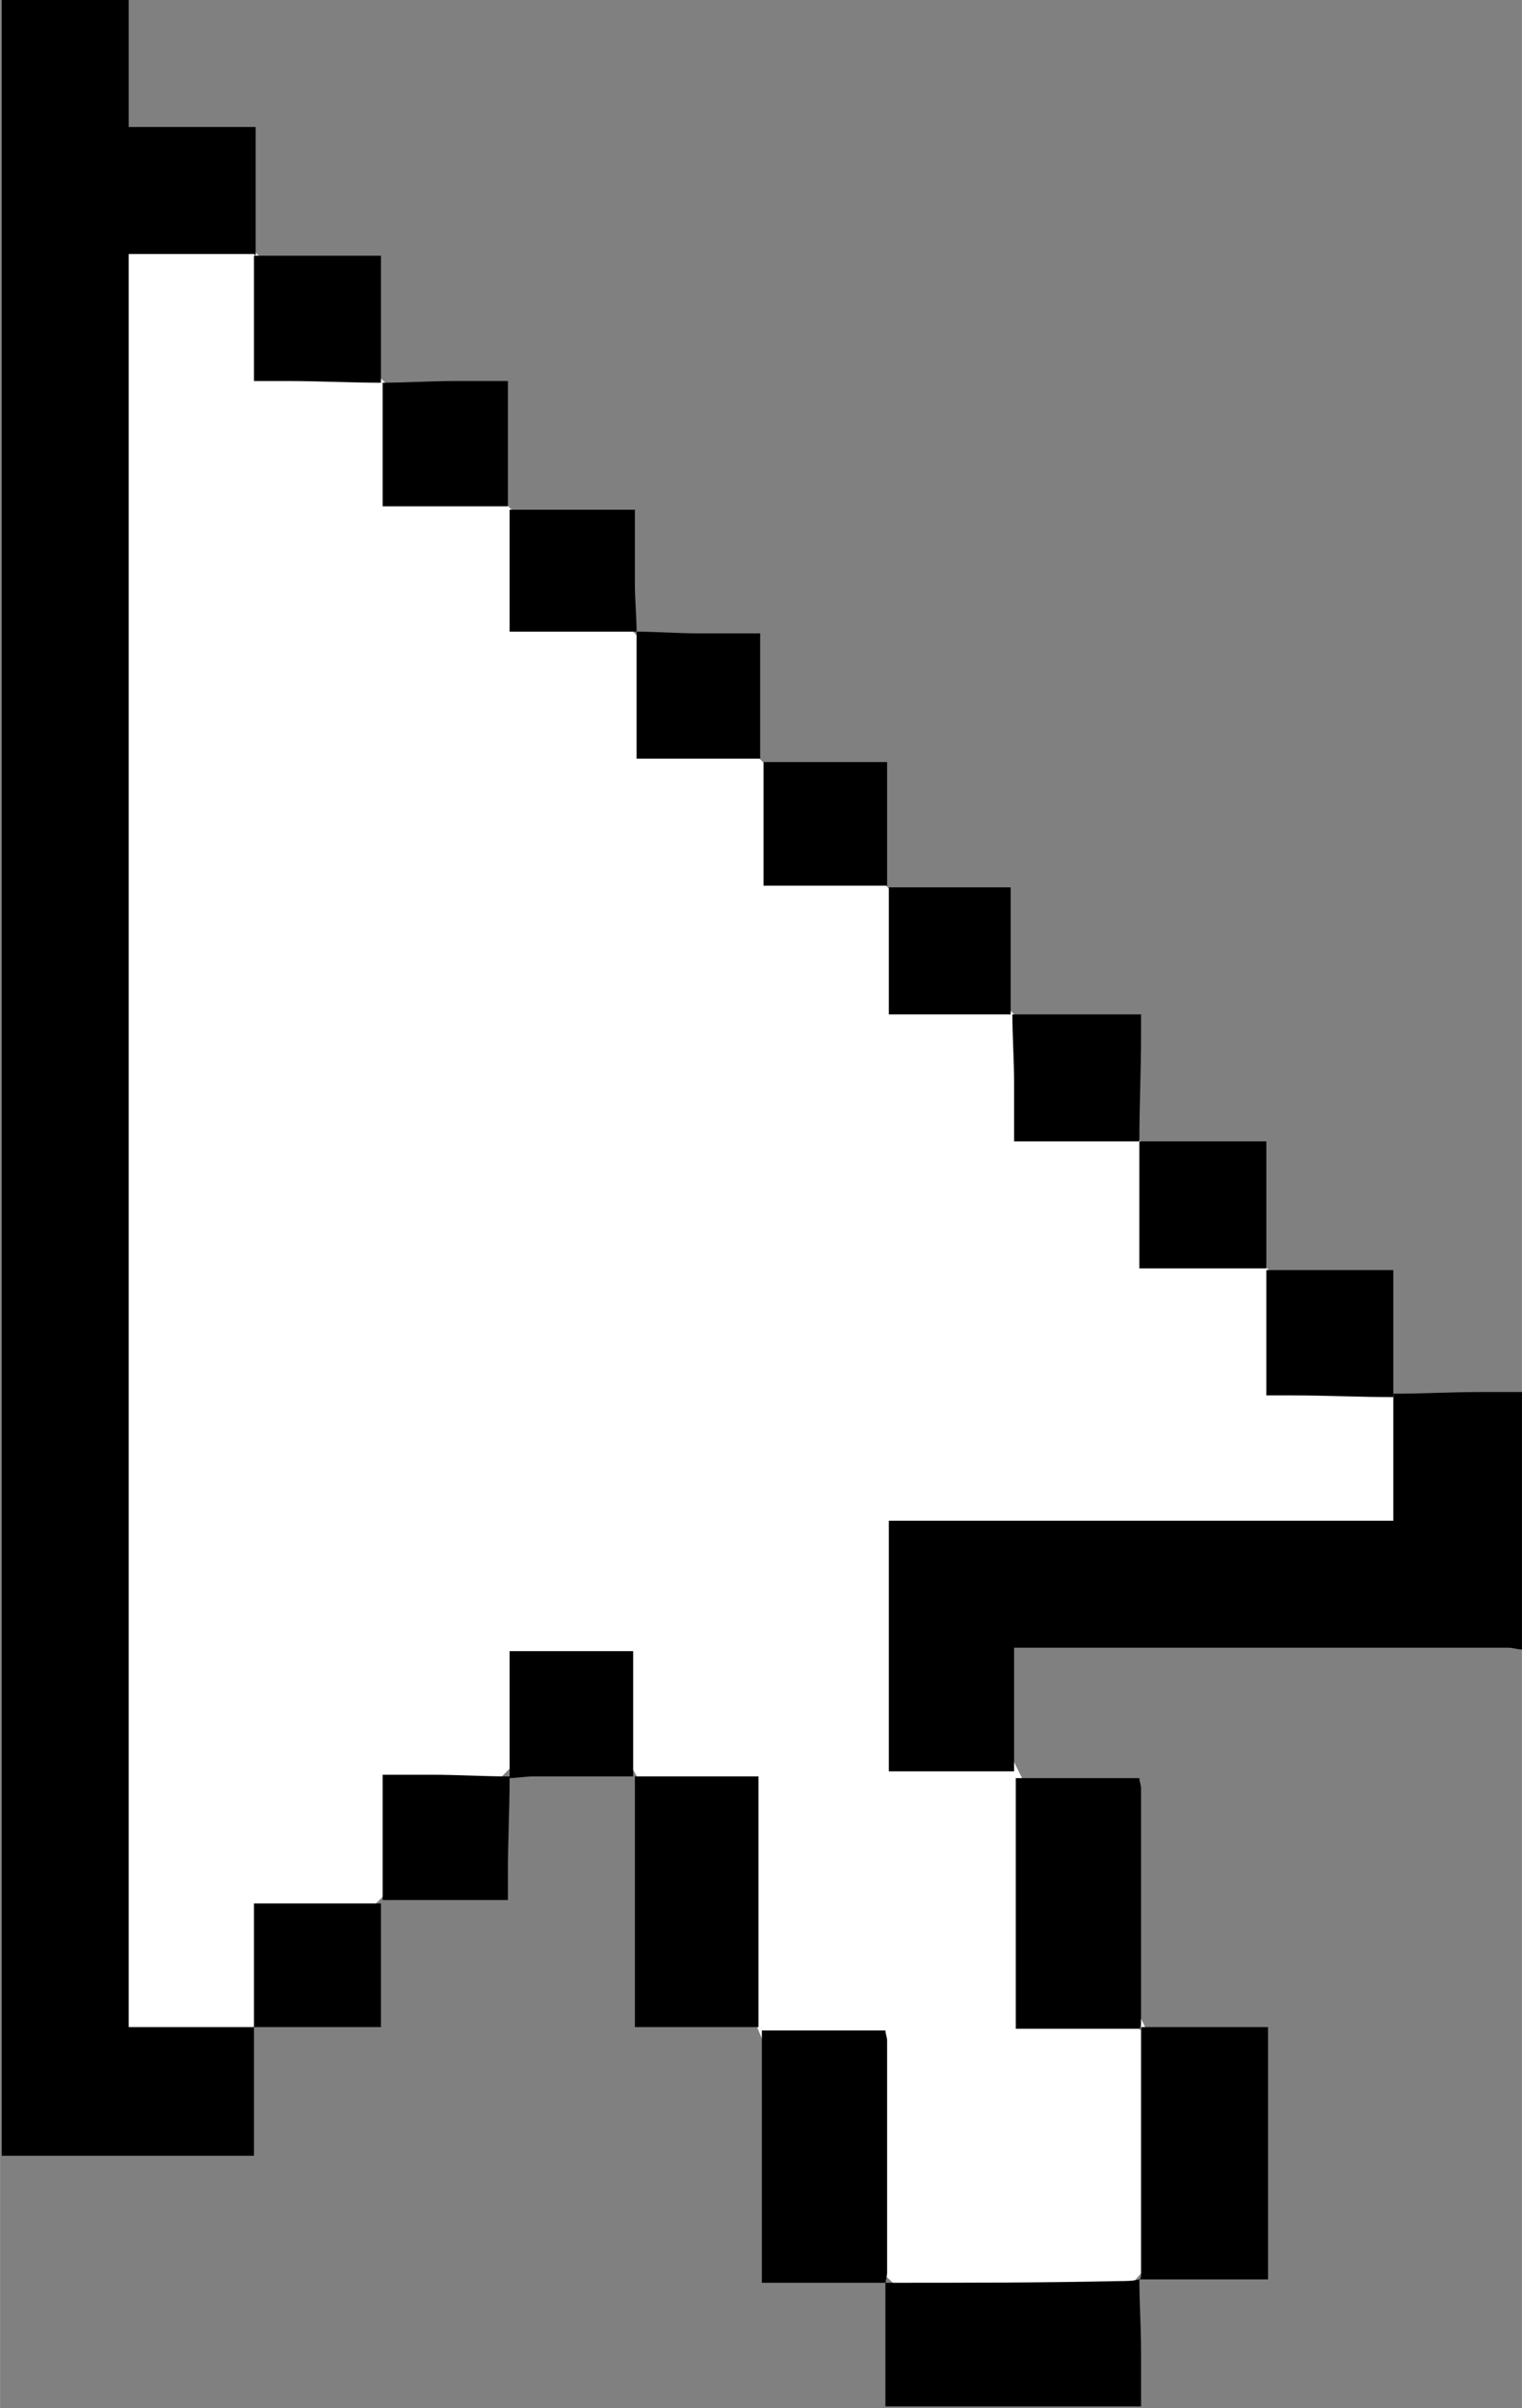 <?xml version="1.0" encoding="UTF-8"?> <svg xmlns="http://www.w3.org/2000/svg" xmlns:xlink="http://www.w3.org/1999/xlink" xmlns:xodm="http://www.corel.com/coreldraw/odm/2003" xml:space="preserve" width="22.054mm" height="34.882mm" version="1.1" style="shape-rendering:geometricPrecision; text-rendering:geometricPrecision; image-rendering:optimizeQuality; fill-rule:evenodd; clip-rule:evenodd" viewBox="0 0 899 1422"><rect x="0" y="0" width="899" height="1422" fill="#808080" stroke="none"/> <defs> <style type="text/css"> .fil0 {fill:white} .fil1 {fill:black} </style> </defs> <g id="Слой_x0020_1">  <g id="_105553563815680"> <g> <g> <polygon class="fil0" points="82,103 103,101 868,869 872,935 554,937 576,994 714,1273 708,1304 647,1373 560,1379 499,1321 410,1108 347,998 112,1235 55,1229 55,112 "></polygon> </g> <g> <path class="fil1" d="M150 150c-25,0 -49,0 -74,0 0,349 0,698 0,1047 25,0 50,0 74,0l0 0c0,25 0,50 0,76 -50,0 -100,0 -149,0 0,-424 0,-848 0,-1273 25,0 50,0 75,0 0,25 0,49 0,75 25,0 49,0 75,0 0,26 0,51 0,76 0,0 0,0 0,0z"></path> <path class="fil1" d="M899 974c-3,0 -5,-1 -8,-1 -94,0 -188,0 -283,0 -3,0 -5,0 -9,0 0,24 0,48 0,73 -25,0 -50,0 -74,0 0,-49 0,-98 0,-148 99,0 198,0 298,0 0,-26 0,-50 0,-75 0,0 0,0 0,0 17,0 34,-1 52,-1 8,0 16,0 24,0 0,50 0,100 0,150z"></path> <path class="fil1" d="M523 1348c46,0 92,0 138,-1 4,0 8,0 12,-1l0 0c0,14 1,28 1,42 0,11 0,22 0,33 -50,0 -99,0 -151,0 0,-25 0,-49 0,-74l0 0z"></path> <path class="fil1" d="M673 1347c0,-1 1,-2 1,-3 0,-49 0,-98 0,-147l0 0c25,0 50,0 75,0 0,51 0,100 0,149 -25,0 -51,0 -76,0 0,0 0,0 0,0z"></path> <path class="fil1" d="M523 1348c-24,0 -49,0 -73,0 0,-50 0,-100 0,-149 25,0 48,0 73,0 0,2 1,4 1,6 0,46 0,92 0,137 0,2 -1,5 -1,7 0,0 0,0 0,0z"></path> <path class="fil1" d="M674 1198c-24,0 -49,0 -74,0 0,-49 0,-98 0,-148 24,0 48,0 73,0 0,2 1,4 1,6 0,46 0,92 0,138 0,2 0,3 -1,5l0 0z"></path> <path class="fil1" d="M375 1049c24,0 48,0 73,0 0,49 0,98 0,148 -24,0 -48,0 -73,0 0,-49 0,-98 0,-148z"></path> <path class="fil1" d="M673 674c-24,0 -48,0 -74,0 0,-12 0,-24 0,-35 0,-13 -1,-27 -1,-40l0 0c25,0 50,0 76,0 0,4 0,9 0,13 0,21 -1,41 -1,62l0 0z"></path> <path class="fil1" d="M748 749c-24,0 -48,0 -75,0 0,-26 0,-51 0,-75 0,0 0,0 0,0 25,0 50,0 75,0 0,25 0,50 0,75l0 0z"></path> <path class="fil1" d="M748 750c25,0 50,0 75,0 0,25 0,50 0,75 0,0 0,0 0,0 -20,0 -39,-1 -59,-1 -5,0 -10,0 -16,0 0,-26 0,-50 0,-74 0,0 0,0 0,0z"></path> <path class="fil1" d="M225 226c-18,0 -37,-1 -55,-1 -6,0 -12,0 -20,0 0,-25 0,-50 0,-74 0,0 0,0 0,0 25,0 49,0 75,0 0,25 0,50 0,75l0 0z"></path> <path class="fil1" d="M150 1197c0,-24 0,-48 0,-73 25,0 50,0 75,0 0,24 0,49 0,73 -25,0 -50,0 -75,0l0 0z"></path> <path class="fil1" d="M225 226c15,0 29,-1 44,-1 10,0 20,0 31,0 0,25 0,49 0,74 -24,0 -49,0 -74,0 0,-24 0,-49 0,-73 0,0 0,0 0,0z"></path> <path class="fil1" d="M376 373c12,0 24,1 36,1 12,0 24,0 37,0 0,25 0,50 0,74 -25,0 -49,0 -73,0 0,-25 0,-51 0,-76l0 0z"></path> <path class="fil1" d="M598 599c-24,0 -48,0 -73,0 0,-25 0,-50 0,-75 24,0 48,0 72,0 0,25 0,50 0,75l0 0z"></path> <path class="fil1" d="M301 1050c0,-25 0,-50 0,-75 24,0 48,0 73,0 0,24 0,48 0,74 -20,0 -39,0 -59,0 -5,0 -10,1 -15,1l0 0z"></path> <path class="fil1" d="M524 523c-25,0 -49,0 -73,0 0,-24 0,-49 0,-73 24,0 48,0 73,0 0,24 0,48 0,73z"></path> <path class="fil1" d="M376 373c-25,0 -50,0 -75,0 0,-23 0,-48 0,-72 24,0 48,0 74,0 0,15 0,30 0,44 0,9 1,19 1,28 0,0 0,0 0,0z"></path> <path class="fil1" d="M301 1050c0,18 -1,37 -1,55 0,6 0,11 0,17 -25,0 -49,0 -74,0 0,-24 0,-48 0,-74 10,0 19,0 29,0 15,0 31,1 46,1 0,0 0,0 0,0z"></path> </g> </g> </g> </g> </svg> 